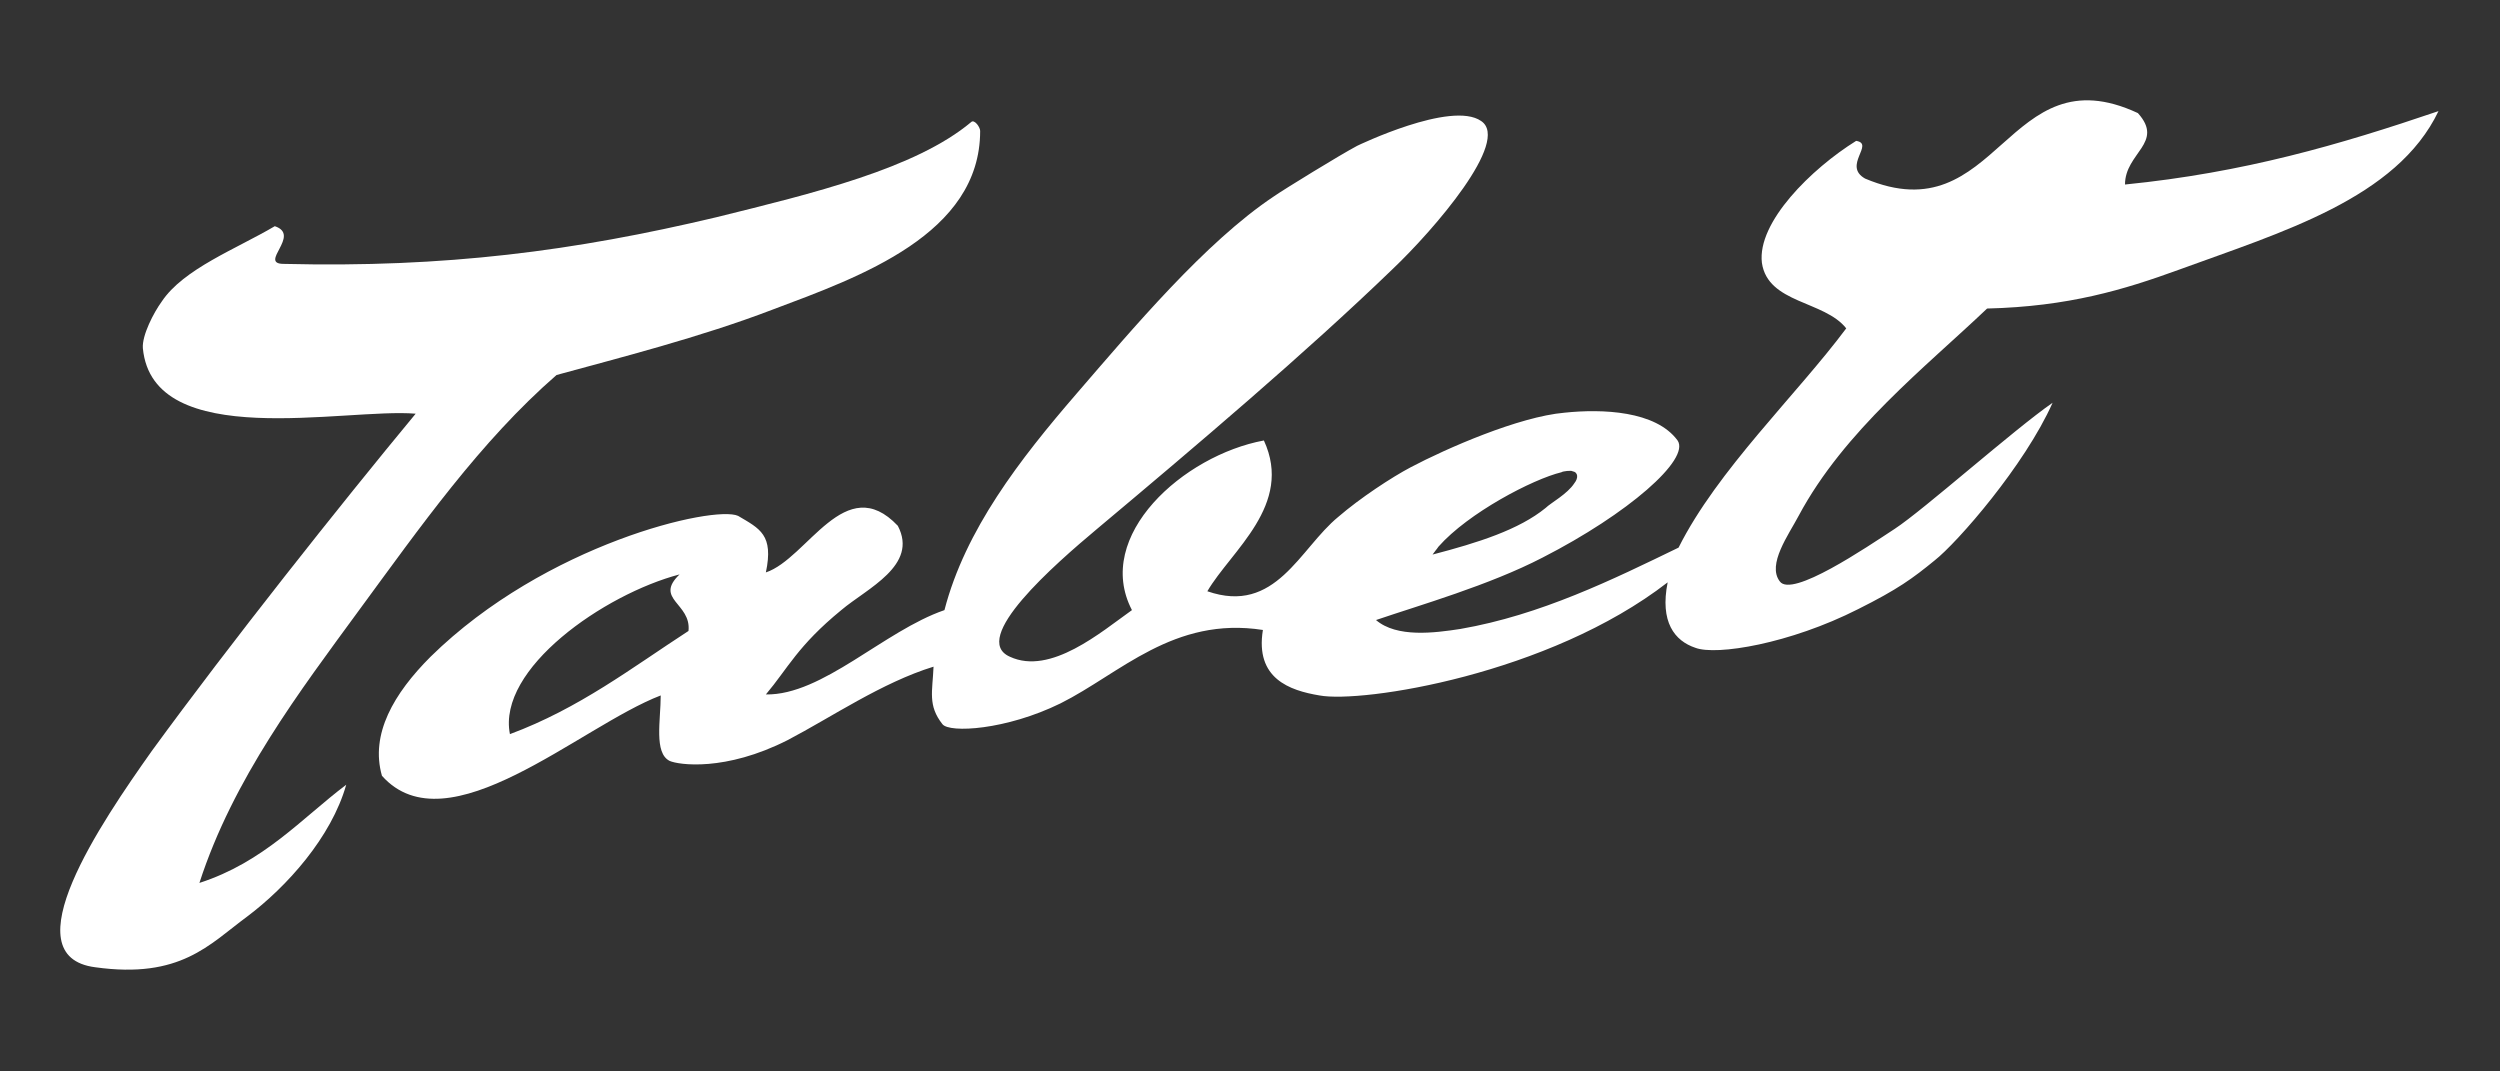 <?xml version="1.0" encoding="utf-8"?>
<!-- Generator: Adobe Illustrator 21.0.2, SVG Export Plug-In . SVG Version: 6.00 Build 0)  -->
<!DOCTYPE svg PUBLIC "-//W3C//DTD SVG 1.1//EN" "http://www.w3.org/Graphics/SVG/1.1/DTD/svg11.dtd">
<svg version="1.1" id="Horizontal_v2" xmlns="http://www.w3.org/2000/svg" xmlns:xlink="http://www.w3.org/1999/xlink" x="0px"
	 y="0px" viewBox="0 0 252 108" style="enable-background:new 0 0 252 108;" xml:space="preserve">
<rect x="0" y="0" width="252" height="108" fill="#333333" stroke="none"/>
<style type="text/css">
	.st0{fill:#FFFFFF;}
</style>
<g>
	<path class="st0" d="M97.9,12.3c0.3-0.3,0.9,0.5,0.9,0.9c0,10.4-12.1,14.7-20.9,18c-7.3,2.8-15.6,4.9-21.8,6.6
		c-7.7,6.7-13.8,15.4-19.9,23.7c-6,8.2-12.7,17-16.1,27.5c6.5-2.1,10.3-6.5,14.8-9.9c-1.5,5.3-6,10.3-10,13.3
		c-3.8,2.8-6.7,6.3-15.3,5.1c-8.6-1.1,0.6-14.6,5.7-21.8C23.1,65,34.2,51,41.9,41.7c-7.1-0.6-26.5,3.9-27.5-6.6
		c-0.1-1.3,1.1-3.6,1.9-4.7c2.2-3.3,7.5-5.3,11.4-7.6c2.7,0.9-1.7,3.8,0.9,3.8c16.3,0.4,29.3-1.3,43.6-4.7
		C81.9,19.5,92.3,17,97.9,12.3z"/>
	<path class="st0" d="M214.2,18.6c0-3.2,4-4.2,1.3-7.2c-13.3-6.2-14,12.3-27.5,6.6c-2.3-1.3,1-3.5-0.9-3.8c-4.5,2.8-10,8.2-9.5,12.3
		c0.6,4.1,6.3,3.8,8.5,6.6c-5,6.7-13,14.3-16.9,22.1c-6.6,3.2-13.9,6.8-22,8.2c-2.6,0.4-6.4,0.9-8.5-0.9c4.4-1.5,11.4-3.5,16.8-6.3
		c8.6-4.4,14.9-9.9,13.6-11.8c-2.2-3-7.6-3.2-11.4-2.8c-4.6,0.4-11.9,3.6-15.5,5.5c-1.9,1-5.1,3.1-7.3,5c-3.9,3.2-6.3,9.9-13.2,7.5
		c2.4-4.1,8.7-8.7,5.7-15.2c-8.1,1.5-17.2,9.6-13.3,17.1c-3.1,2.2-8.2,6.6-12.3,4.7c-4.1-1.8,4.5-9.3,8.8-12.9
		c9.9-8.3,21-17.7,29.8-26.2c4.1-3.9,11.9-12.9,8.9-14.9c-3-2.1-12.5,2.5-12.5,2.5c-1.7,0.9-7.4,4.4-8.4,5.1
		c-6.9,4.6-14.2,13.3-19.9,19.9c-5.7,6.6-11.2,13.7-13.3,21.8c-6.1,2.1-12.3,8.6-18,8.5c2.2-2.6,3.2-4.9,7.6-8.5
		c2.6-2.2,7.8-4.5,5.7-8.5c-5.3-5.6-9.1,3.3-13.3,4.7c0.8-3.8-0.6-4.4-2.8-5.7c-2.4-1.1-19.4,2.8-31,14.2c-3.7,3.7-6.1,7.8-4.9,12
		c6.6,7.4,20-5,28.1-8.1c0,2.5-0.7,5.8,0.9,6.6c0.9,0.4,5.6,1.1,11.9-2.1c4.4-2.3,9.5-5.8,14.7-7.4C94,69.7,93.5,71.1,95,73
		c0.7,0.9,6.4,0.6,11.9-2.1c6-3,11.4-8.8,20.4-7.4c-0.8,4.9,2.7,6.1,5.7,6.6c4.3,0.8,23.1-2.1,35.1-11.4c-0.8,4,0.7,5.9,2.8,6.6
		c2.1,0.8,9.5-0.4,16.4-3.9c4-2,5.5-3.1,7.7-4.9c2.3-1.8,9.1-9.6,11.9-15.9c-3.9,2.7-13,10.8-15.9,12.7s-10.4,7-11.6,5.3
		c-1.3-1.7,0.9-4.7,1.9-6.6c4.6-8.6,12.8-15,19-20.9c8.2-0.2,13.8-1.9,19.3-3.9c10.4-3.8,22-7.2,26.2-16
		C235.8,14.6,226.2,17.4,214.2,18.6z M157.4,47.6c0.1-0.1,1-0.2,1.1-0.1c0.6,0.1,0.6,0.7,0.2,1.2c-0.7,1.1-2.4,2-2.9,2.5
		c-2.7,2.2-6.8,3.5-11.4,4.7c0.2-0.3,0.4-0.5,0.6-0.8C148,51.7,154.5,48.3,157.4,47.6z M51.4,74c-1.3-6.6,9.5-14.1,17.1-16.1
		c-2.6,2.5,1.2,2.9,0.9,5.7C63.7,67.3,58.4,71.4,51.4,74z"/>
</g>
</svg>
